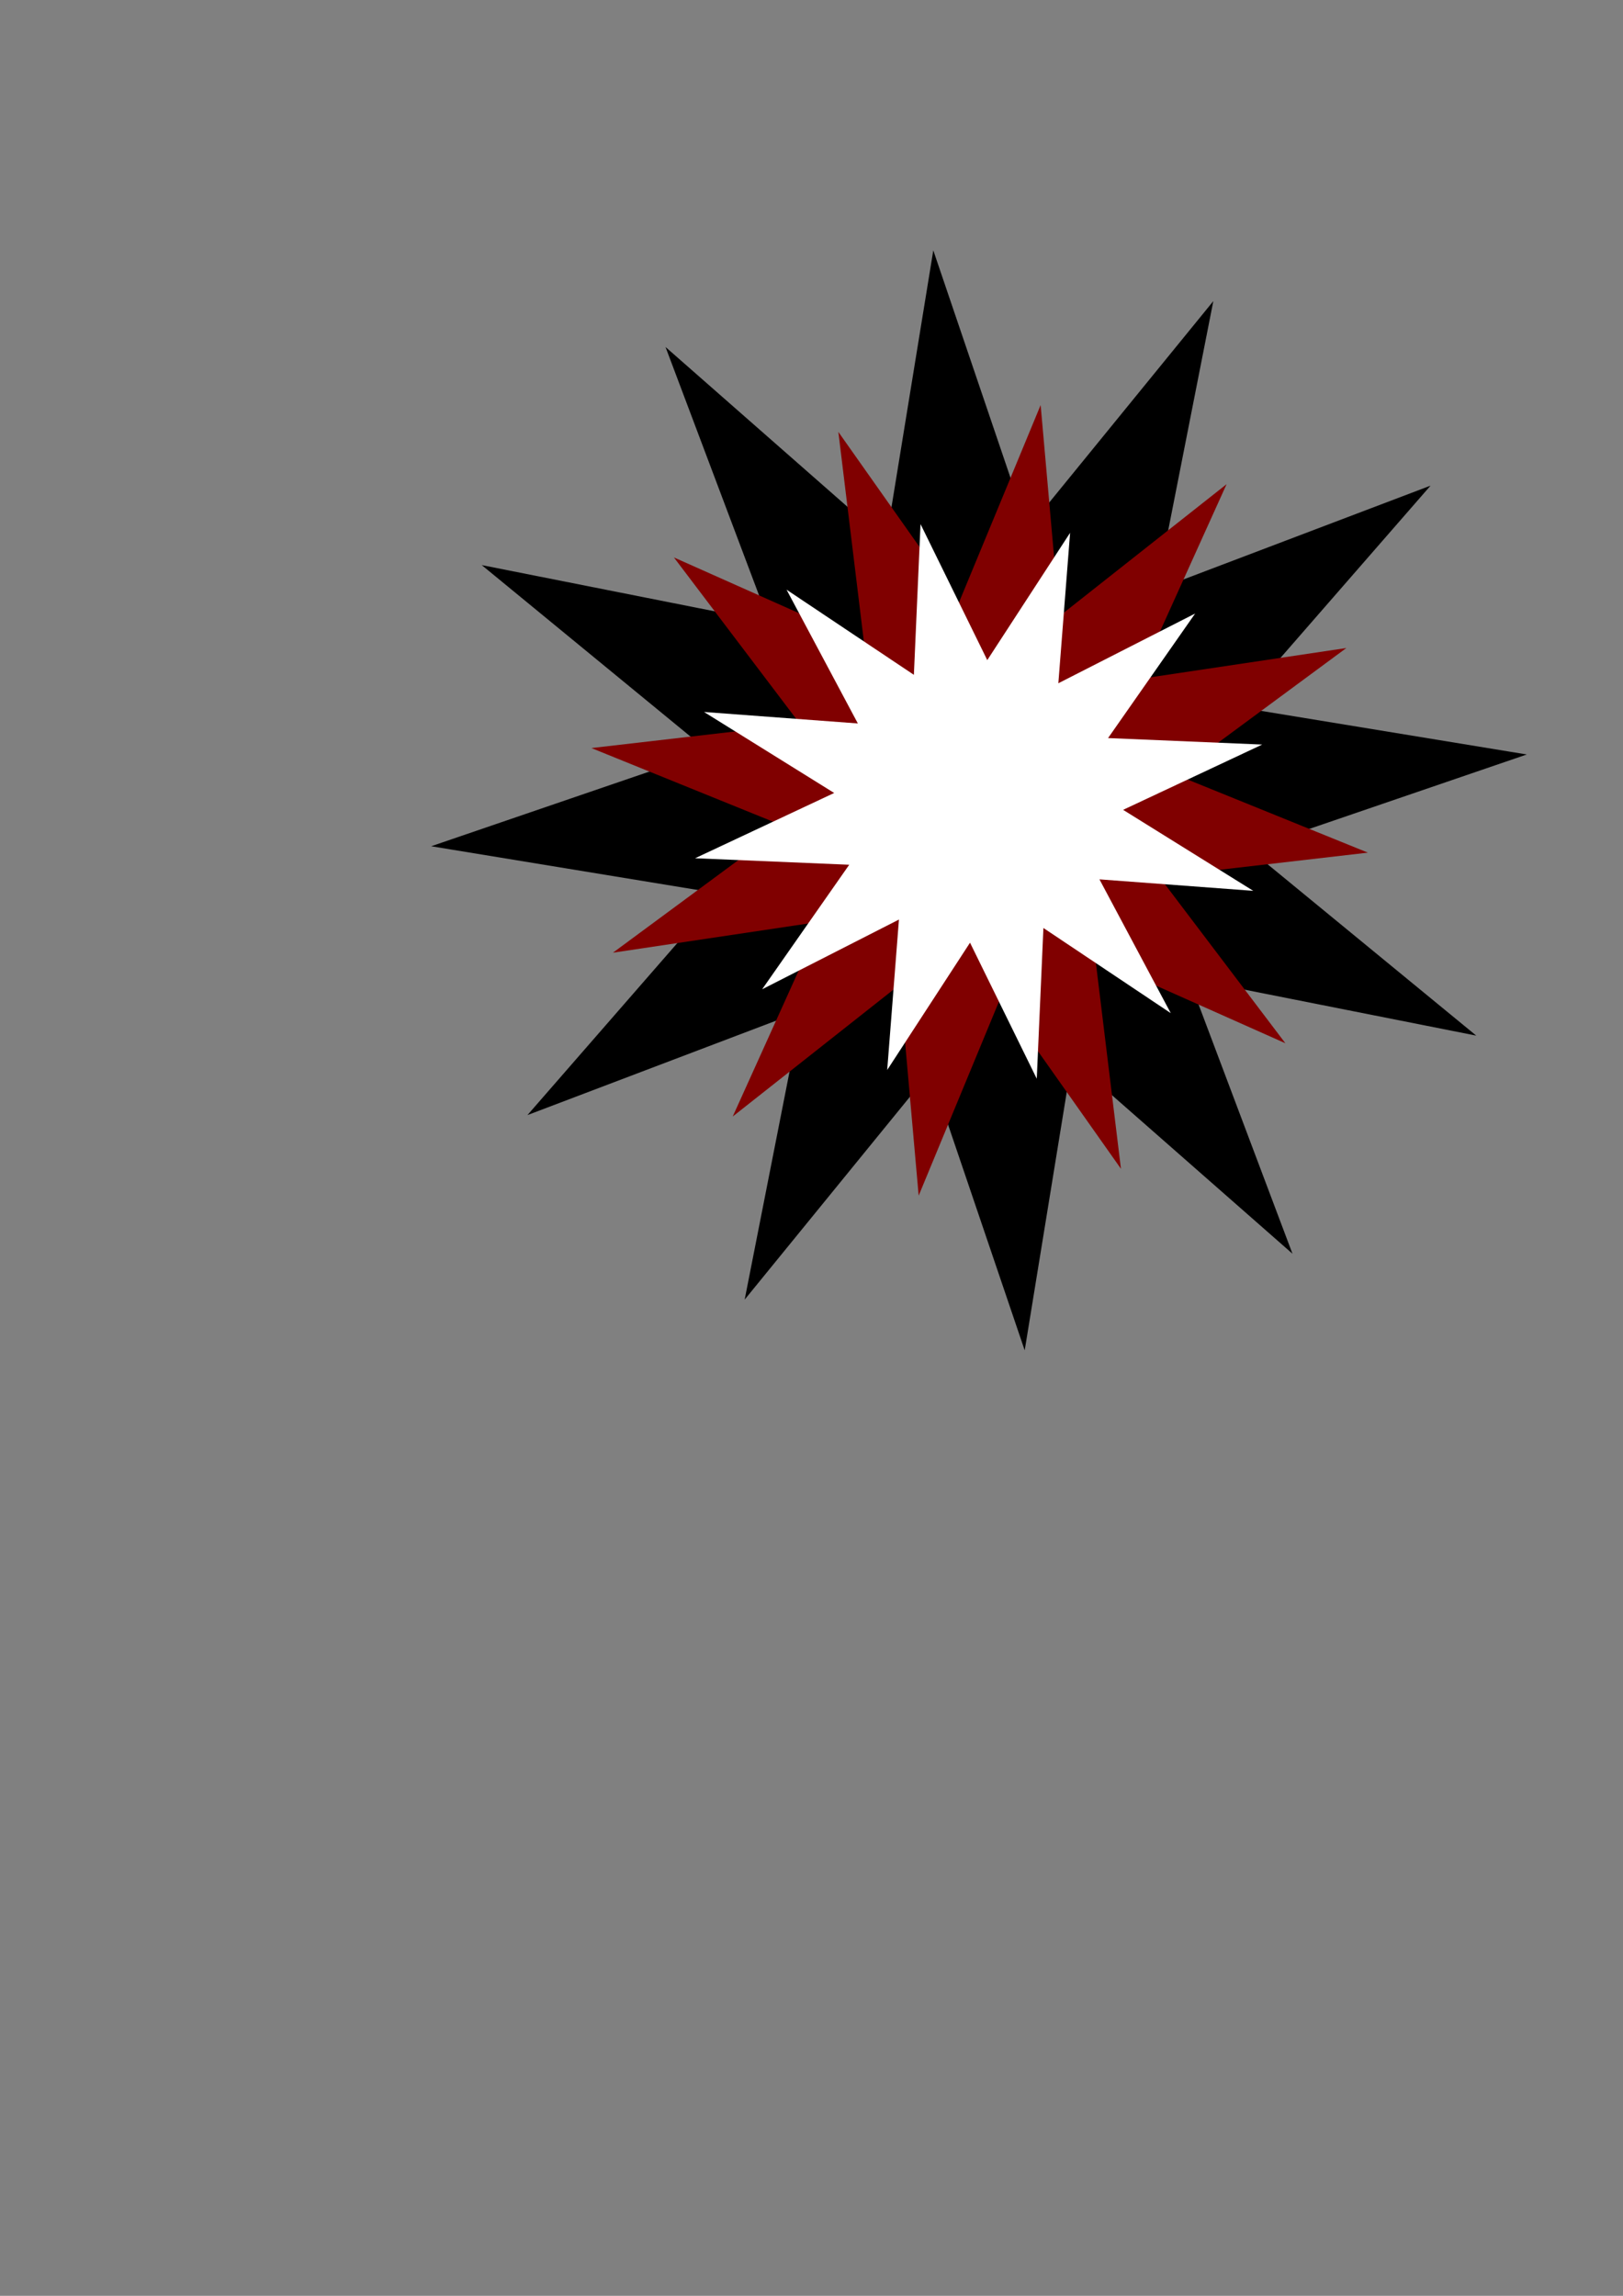 <?xml version="1.0" encoding="UTF-8" standalone="no"?>
<!-- Created with Inkscape (http://www.inkscape.org/) -->

<svg
   xmlns:dc="http://purl.org/dc/elements/1.1/"
   xmlns:cc="http://creativecommons.org/ns#"
   xmlns:rdf="http://www.w3.org/1999/02/22-rdf-syntax-ns#"
   xmlns:svg="http://www.w3.org/2000/svg"
   xmlns="http://www.w3.org/2000/svg"
   xmlns:sodipodi="http://sodipodi.sourceforge.net/DTD/sodipodi-0.dtd"
   xmlns:inkscape="http://www.inkscape.org/namespaces/inkscape"
   width="210mm"
   height="297mm"
   viewBox="0 0 744.094 1052.362"
   id="svg4146"
   version="1.1"
   inkscape:version="0.91 r13725"
   sodipodi:docname="Star.svg">
  <rect x="0" y="0" width="744.094" height="1052.362" fill="#808080" stroke="none"/>
  <defs
     id="defs4148" />
  <sodipodi:namedview
     id="base"
     pagecolor="#ffffff"
     bordercolor="#666666"
     borderopacity="1.0"
     inkscape:pageopacity="0.0"
     inkscape:pageshadow="2"
     inkscape:zoom="2"
     inkscape:cx="443.5929"
     inkscape:cy="650.83895"
     inkscape:document-units="px"
     inkscape:current-layer="layer1"
     showgrid="false"
     inkscape:snap-page="false"
     inkscape:window-width="1366"
     inkscape:window-height="705"
     inkscape:window-x="-8"
     inkscape:window-y="-8"
     inkscape:window-maximized="1" />
  <g
     inkscape:label="Layer 1"
     inkscape:groupmode="layer"
     id="layer1">
    <path
       sodipodi:type="star"
       style="fill:none;fill-opacity:1;stroke:none;stroke-linejoin:round;stroke-opacity:1"
       id="path4694"
       sodipodi:sides="12"
       sodipodi:cx="289.5"
       sodipodi:cy="470.86221"
       sodipodi:r1="134.36703"
       sodipodi:r2="67.183517"
       sodipodi:arg1="0.80118633"
       sodipodi:arg2="1.0629857"
       inkscape:flatsided="false"
       inkscape:rounded="0"
       inkscape:randomized="0"
       d="m 383,567.362 -60.831,-37.794 0.054,71.616 -33.784,-63.146 -35.761,62.048 2.315,-71.578 L 193,564.362 l 37.794,-60.831 -71.616,0.054 63.146,-33.784 -62.048,-35.761 71.578,2.315 L 196,374.362 l 60.831,37.794 -0.054,-71.616 33.784,63.146 35.761,-62.048 -2.315,71.578 L 386,377.362 l -37.794,60.831 71.616,-0.054 -63.146,33.784 62.048,35.761 -71.578,-2.315 z" />
    <path
       sodipodi:type="star"
       style="fill:#000000;fill-opacity:1;stroke:none;stroke-linejoin:round;stroke-opacity:1"
       id="path4698"
       sodipodi:sides="12"
       sodipodi:cx="556.5"
       sodipodi:cy="510.86221"
       sodipodi:r1="73.649506"
       sodipodi:r2="36.824753"
       sodipodi:arg1="0.96396356"
       sodipodi:arg2="1.2257629"
       inkscape:flatsided="false"
       inkscape:rounded="0"
       inkscape:randomized="0"
       d="m 598.5,571.362 -29.545,-25.846 -6.332,38.74 -12.664,-37.155 -24.854,30.384 7.61,-38.509 L 496,552.862 l 25.846,-29.545 -38.74,-6.332 37.155,-12.664 -30.384,-24.854 38.509,7.61 -13.886,-36.716 29.545,25.846 6.332,-38.74 12.664,37.155 24.854,-30.384 -7.61,38.509 L 617,468.862 l -25.846,29.545 38.74,6.332 -37.155,12.664 30.384,24.854 -38.509,-7.61 z"
       inkscape:transform-center-x="-393.51183"
       inkscape:transform-center-y="-27.483677"
       transform="matrix(3.422,0,0,3.435,-1455.505,-1387.938)" />
    <path
       sodipodi:type="star"
       style="fill:#800000;fill-opacity:1;stroke:none;stroke-linejoin:round;stroke-opacity:1"
       id="path4702"
       sodipodi:sides="12"
       sodipodi:cx="422"
       sodipodi:cy="500.86221"
       sodipodi:r1="50.1423"
       sodipodi:r2="25.07115"
       sodipodi:arg1="0.29336701"
       sodipodi:arg2="0.5551664"
       inkscape:flatsided="false"
       inkscape:rounded="0"
       inkscape:randomized="0"
       d="m 470,515.362 -26.694,-1.285 13.013,23.343 -22.475,-14.46 -0.401,26.722 -12.234,-23.761 -13.709,22.941 1.285,-26.694 -23.343,13.013 14.46,-22.475 -26.722,-0.401 23.761,-12.234 L 374,486.362 l 26.694,1.285 -13.013,-23.343 22.475,14.46 0.401,-26.722 12.234,23.761 13.709,-22.941 -1.285,26.694 23.343,-13.013 -14.46,22.475 26.722,0.401 -23.761,12.234 z"
       transform="matrix(3.329,1.29,-1.353,3.409,-278.032,-1884.951)"
       inkscape:transform-center-x="-393.51187"
       inkscape:transform-center-y="-27.4837" />
    <path
       sodipodi:type="star"
       style="fill:#ffffff;fill-opacity:1;stroke:none;stroke-linejoin:round;stroke-opacity:1"
       id="path4700"
       sodipodi:sides="12"
       sodipodi:cx="275.5"
       sodipodi:cy="485.86221"
       sodipodi:r1="47.46051"
       sodipodi:r2="23.730255"
       sodipodi:arg1="0.84502888"
       sodipodi:arg2="1.1068283"
       inkscape:flatsided="false"
       inkscape:rounded="0"
       inkscape:randomized="0"
       d="M 307,521.362 286.119,507.084 285.03,532.356 274.086,509.55 260.506,530.892 262.431,505.67 240,517.362 254.278,496.482 229.006,495.392 251.812,484.448 230.47,470.868 255.693,472.793 244,450.362 l 20.881,14.278 1.089,-25.272 10.944,22.806 13.58,-21.342 -1.925,25.222 L 311,454.362 l -14.278,20.881 25.272,1.089 -22.806,10.944 21.342,13.58 -25.222,-1.925 z"
       transform="matrix(2.796,0,0,2.734,-321.62,-960.995)"
       inkscape:transform-center-x="-393.51184"
       inkscape:transform-center-y="-27.483756" />
  </g>
</svg>
